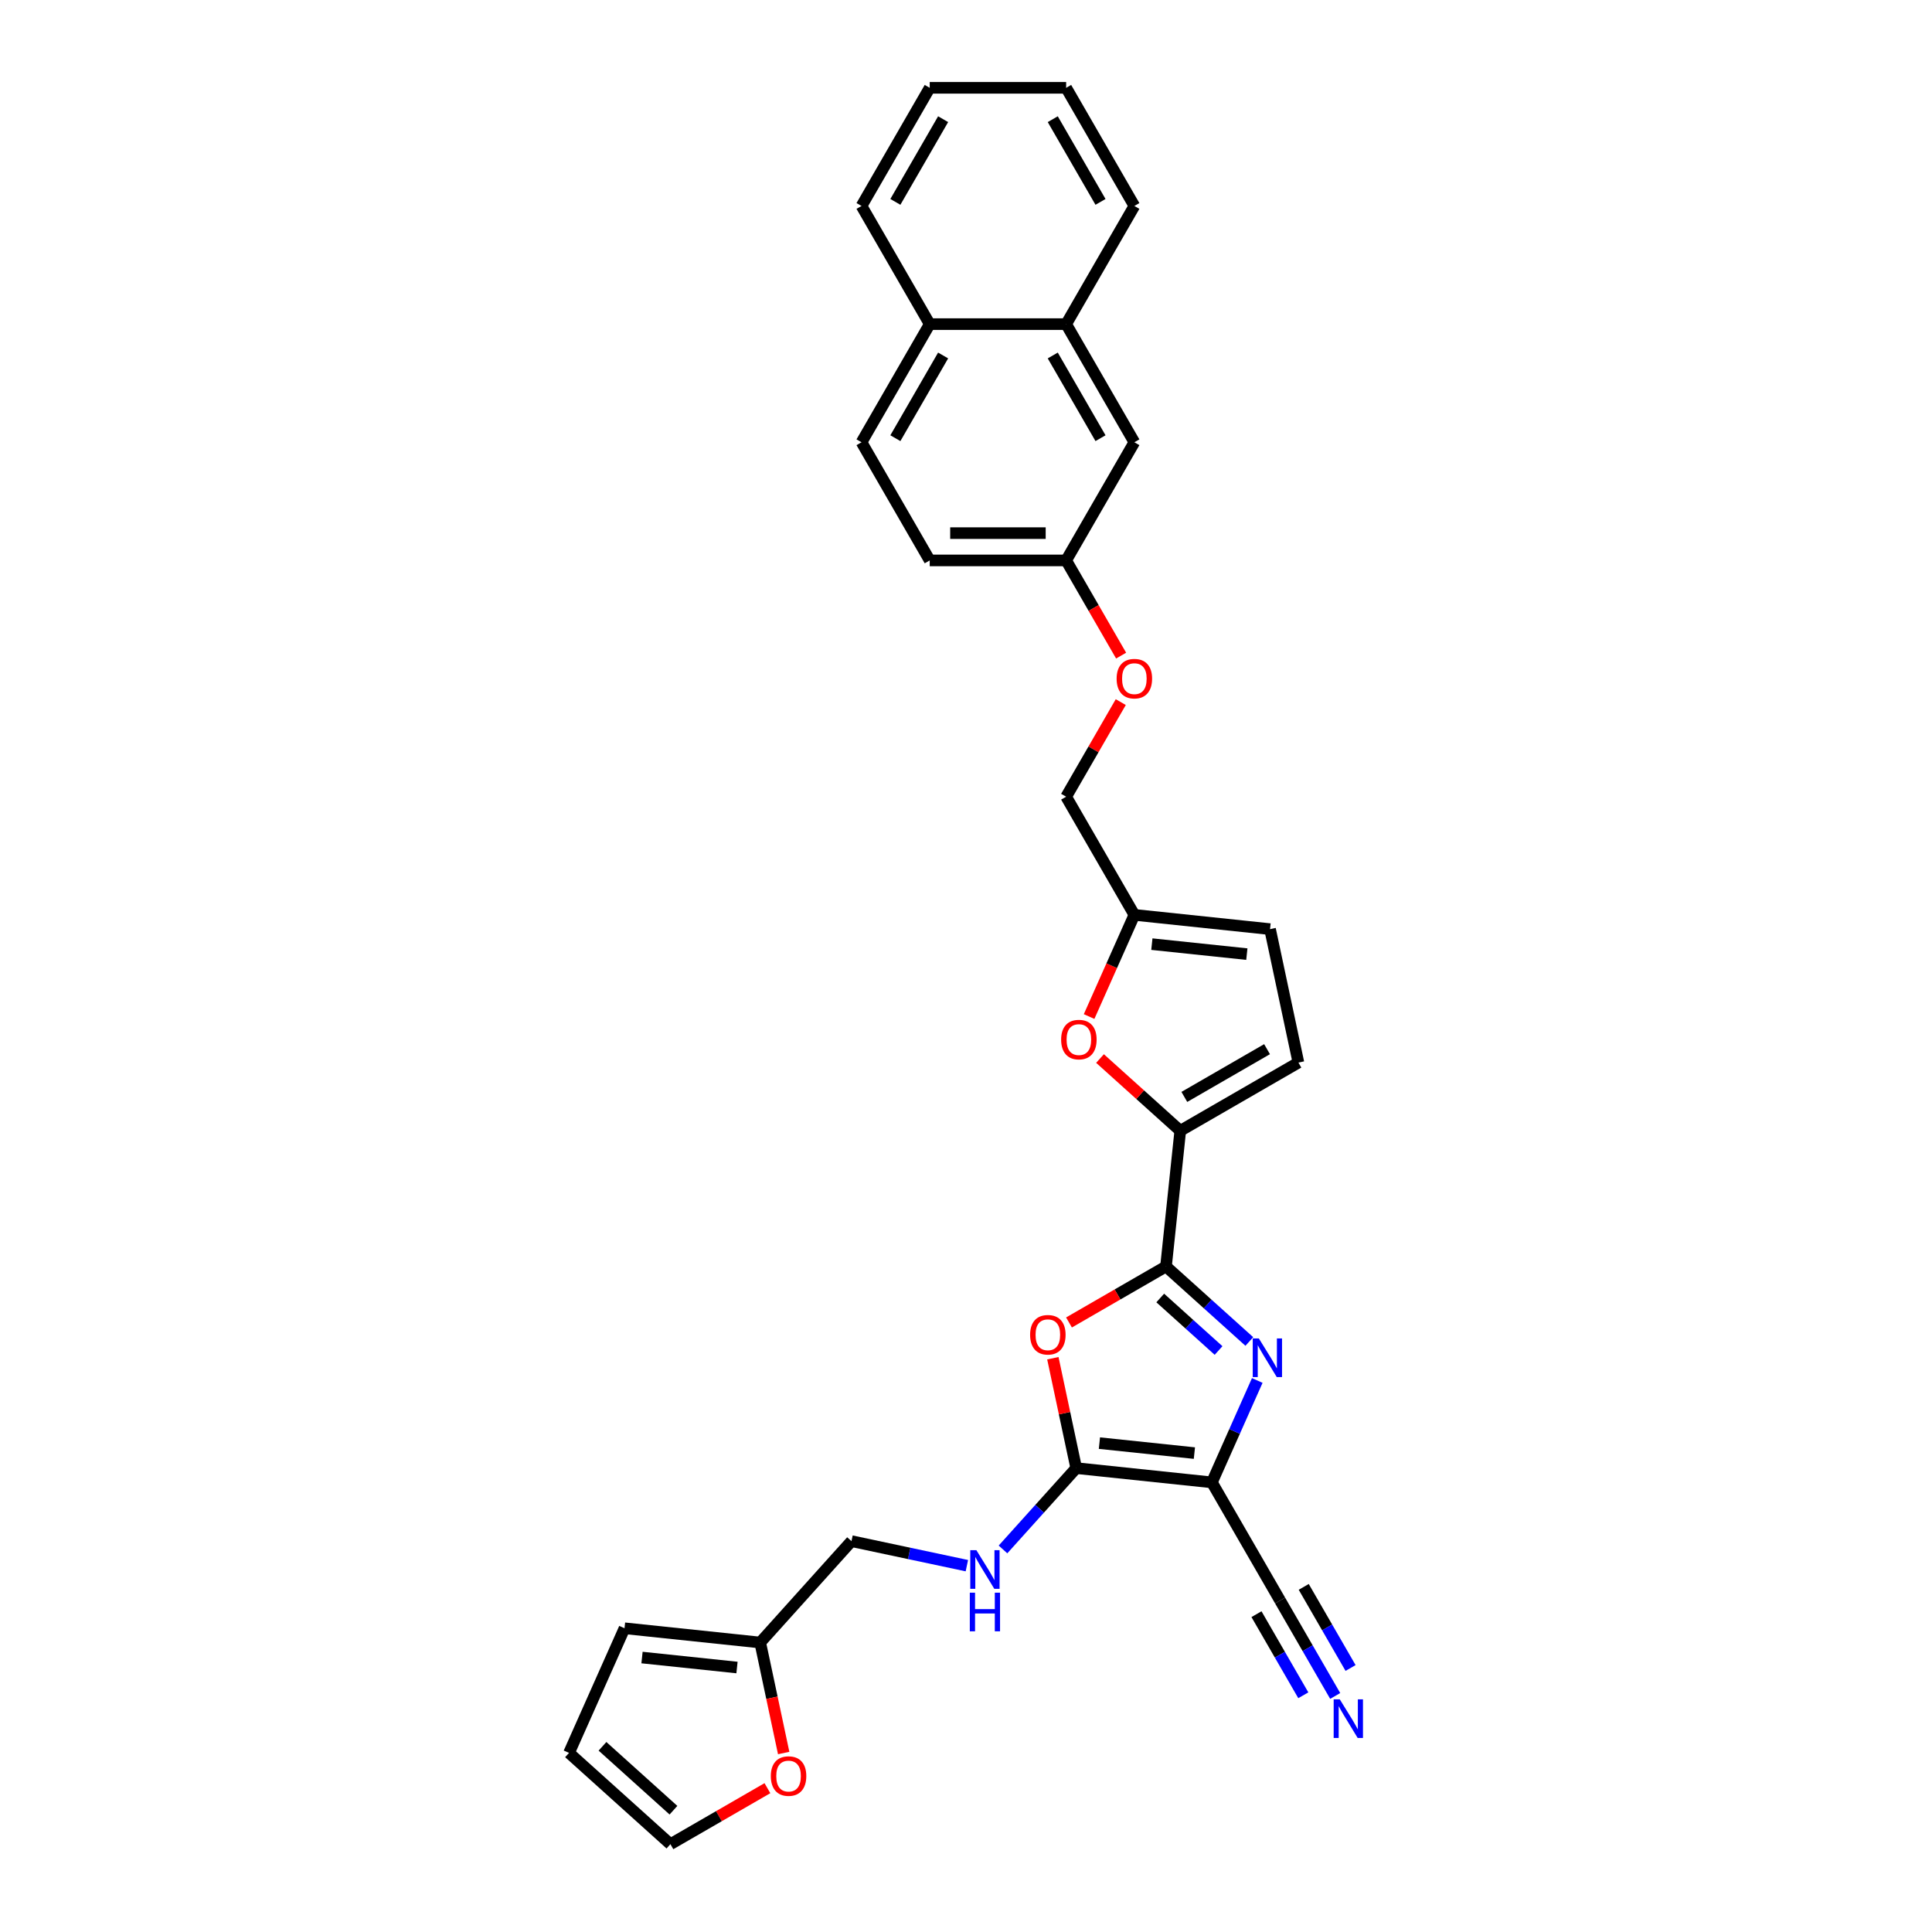 <?xml version='1.0' encoding='iso-8859-1'?>
<svg version='1.1' baseProfile='full'
              xmlns='http://www.w3.org/2000/svg'
                      xmlns:rdkit='http://www.rdkit.org/xml'
                      xmlns:xlink='http://www.w3.org/1999/xlink'
                  xml:space='preserve'
width='1000px' height='1000px' viewBox='0 0 1000 1000'>
<!-- END OF HEADER -->
<rect style='opacity:1.0;fill:#FFFFFF;stroke:none' width='1000' height='1000' x='0' y='0'> </rect>
<path class='bond-0' d='M 627.275,767.277 L 639.016,740.904' style='fill:none;fill-rule:evenodd;stroke:#000000;stroke-width:6px;stroke-linecap:butt;stroke-linejoin:miter;stroke-opacity:1' />
<path class='bond-0' d='M 639.016,740.904 L 650.758,714.532' style='fill:none;fill-rule:evenodd;stroke:#0000FF;stroke-width:6px;stroke-linecap:butt;stroke-linejoin:miter;stroke-opacity:1' />
<path class='bond-2' d='M 627.275,767.277 L 557.047,759.896' style='fill:none;fill-rule:evenodd;stroke:#000000;stroke-width:6px;stroke-linecap:butt;stroke-linejoin:miter;stroke-opacity:1' />
<path class='bond-2' d='M 618.217,752.124 L 569.058,746.957' style='fill:none;fill-rule:evenodd;stroke:#000000;stroke-width:6px;stroke-linecap:butt;stroke-linejoin:miter;stroke-opacity:1' />
<path class='bond-6' d='M 627.275,767.277 L 662.582,828.43' style='fill:none;fill-rule:evenodd;stroke:#000000;stroke-width:6px;stroke-linecap:butt;stroke-linejoin:miter;stroke-opacity:1' />
<path class='bond-1' d='M 646.647,694.349 L 625.083,674.933' style='fill:none;fill-rule:evenodd;stroke:#0000FF;stroke-width:6px;stroke-linecap:butt;stroke-linejoin:miter;stroke-opacity:1' />
<path class='bond-1' d='M 625.083,674.933 L 603.519,655.517' style='fill:none;fill-rule:evenodd;stroke:#000000;stroke-width:6px;stroke-linecap:butt;stroke-linejoin:miter;stroke-opacity:1' />
<path class='bond-1' d='M 630.728,699.02 L 615.633,685.429' style='fill:none;fill-rule:evenodd;stroke:#0000FF;stroke-width:6px;stroke-linecap:butt;stroke-linejoin:miter;stroke-opacity:1' />
<path class='bond-1' d='M 615.633,685.429 L 600.539,671.837' style='fill:none;fill-rule:evenodd;stroke:#000000;stroke-width:6px;stroke-linecap:butt;stroke-linejoin:miter;stroke-opacity:1' />
<path class='bond-4' d='M 603.519,655.517 L 610.901,585.29' style='fill:none;fill-rule:evenodd;stroke:#000000;stroke-width:6px;stroke-linecap:butt;stroke-linejoin:miter;stroke-opacity:1' />
<path class='bond-30' d='M 603.519,655.517 L 578.415,670.011' style='fill:none;fill-rule:evenodd;stroke:#000000;stroke-width:6px;stroke-linecap:butt;stroke-linejoin:miter;stroke-opacity:1' />
<path class='bond-30' d='M 578.415,670.011 L 553.311,684.505' style='fill:none;fill-rule:evenodd;stroke:#FF0000;stroke-width:6px;stroke-linecap:butt;stroke-linejoin:miter;stroke-opacity:1' />
<path class='bond-3' d='M 557.047,759.896 L 551.002,731.454' style='fill:none;fill-rule:evenodd;stroke:#000000;stroke-width:6px;stroke-linecap:butt;stroke-linejoin:miter;stroke-opacity:1' />
<path class='bond-3' d='M 551.002,731.454 L 544.956,703.012' style='fill:none;fill-rule:evenodd;stroke:#FF0000;stroke-width:6px;stroke-linecap:butt;stroke-linejoin:miter;stroke-opacity:1' />
<path class='bond-9' d='M 557.047,759.896 L 538.097,780.942' style='fill:none;fill-rule:evenodd;stroke:#000000;stroke-width:6px;stroke-linecap:butt;stroke-linejoin:miter;stroke-opacity:1' />
<path class='bond-9' d='M 538.097,780.942 L 519.146,801.989' style='fill:none;fill-rule:evenodd;stroke:#0000FF;stroke-width:6px;stroke-linecap:butt;stroke-linejoin:miter;stroke-opacity:1' />
<path class='bond-5' d='M 610.901,585.29 L 590.135,566.592' style='fill:none;fill-rule:evenodd;stroke:#000000;stroke-width:6px;stroke-linecap:butt;stroke-linejoin:miter;stroke-opacity:1' />
<path class='bond-5' d='M 590.135,566.592 L 569.369,547.895' style='fill:none;fill-rule:evenodd;stroke:#FF0000;stroke-width:6px;stroke-linecap:butt;stroke-linejoin:miter;stroke-opacity:1' />
<path class='bond-7' d='M 610.901,585.29 L 672.054,549.983' style='fill:none;fill-rule:evenodd;stroke:#000000;stroke-width:6px;stroke-linecap:butt;stroke-linejoin:miter;stroke-opacity:1' />
<path class='bond-7' d='M 613.012,567.763 L 655.82,543.048' style='fill:none;fill-rule:evenodd;stroke:#000000;stroke-width:6px;stroke-linecap:butt;stroke-linejoin:miter;stroke-opacity:1' />
<path class='bond-10' d='M 563.712,526.162 L 575.429,499.846' style='fill:none;fill-rule:evenodd;stroke:#FF0000;stroke-width:6px;stroke-linecap:butt;stroke-linejoin:miter;stroke-opacity:1' />
<path class='bond-10' d='M 575.429,499.846 L 587.145,473.53' style='fill:none;fill-rule:evenodd;stroke:#000000;stroke-width:6px;stroke-linecap:butt;stroke-linejoin:miter;stroke-opacity:1' />
<path class='bond-8' d='M 662.582,828.43 L 676.839,853.125' style='fill:none;fill-rule:evenodd;stroke:#000000;stroke-width:6px;stroke-linecap:butt;stroke-linejoin:miter;stroke-opacity:1' />
<path class='bond-8' d='M 676.839,853.125 L 691.097,877.82' style='fill:none;fill-rule:evenodd;stroke:#0000FF;stroke-width:6px;stroke-linecap:butt;stroke-linejoin:miter;stroke-opacity:1' />
<path class='bond-8' d='M 650.351,835.492 L 662.47,856.482' style='fill:none;fill-rule:evenodd;stroke:#000000;stroke-width:6px;stroke-linecap:butt;stroke-linejoin:miter;stroke-opacity:1' />
<path class='bond-8' d='M 662.47,856.482 L 674.589,877.473' style='fill:none;fill-rule:evenodd;stroke:#0000FF;stroke-width:6px;stroke-linecap:butt;stroke-linejoin:miter;stroke-opacity:1' />
<path class='bond-8' d='M 674.813,821.369 L 686.931,842.36' style='fill:none;fill-rule:evenodd;stroke:#000000;stroke-width:6px;stroke-linecap:butt;stroke-linejoin:miter;stroke-opacity:1' />
<path class='bond-8' d='M 686.931,842.36 L 699.05,863.35' style='fill:none;fill-rule:evenodd;stroke:#0000FF;stroke-width:6px;stroke-linecap:butt;stroke-linejoin:miter;stroke-opacity:1' />
<path class='bond-11' d='M 672.054,549.983 L 657.373,480.912' style='fill:none;fill-rule:evenodd;stroke:#000000;stroke-width:6px;stroke-linecap:butt;stroke-linejoin:miter;stroke-opacity:1' />
<path class='bond-19' d='M 500.448,810.385 L 470.587,804.038' style='fill:none;fill-rule:evenodd;stroke:#0000FF;stroke-width:6px;stroke-linecap:butt;stroke-linejoin:miter;stroke-opacity:1' />
<path class='bond-19' d='M 470.587,804.038 L 440.726,797.691' style='fill:none;fill-rule:evenodd;stroke:#000000;stroke-width:6px;stroke-linecap:butt;stroke-linejoin:miter;stroke-opacity:1' />
<path class='bond-24' d='M 587.145,473.53 L 551.838,412.377' style='fill:none;fill-rule:evenodd;stroke:#000000;stroke-width:6px;stroke-linecap:butt;stroke-linejoin:miter;stroke-opacity:1' />
<path class='bond-31' d='M 587.145,473.53 L 657.373,480.912' style='fill:none;fill-rule:evenodd;stroke:#000000;stroke-width:6px;stroke-linecap:butt;stroke-linejoin:miter;stroke-opacity:1' />
<path class='bond-31' d='M 596.203,488.683 L 645.363,493.85' style='fill:none;fill-rule:evenodd;stroke:#000000;stroke-width:6px;stroke-linecap:butt;stroke-linejoin:miter;stroke-opacity:1' />
<path class='bond-12' d='M 393.476,850.167 L 440.726,797.691' style='fill:none;fill-rule:evenodd;stroke:#000000;stroke-width:6px;stroke-linecap:butt;stroke-linejoin:miter;stroke-opacity:1' />
<path class='bond-13' d='M 393.476,850.167 L 399.554,878.764' style='fill:none;fill-rule:evenodd;stroke:#000000;stroke-width:6px;stroke-linecap:butt;stroke-linejoin:miter;stroke-opacity:1' />
<path class='bond-13' d='M 399.554,878.764 L 405.633,907.361' style='fill:none;fill-rule:evenodd;stroke:#FF0000;stroke-width:6px;stroke-linecap:butt;stroke-linejoin:miter;stroke-opacity:1' />
<path class='bond-15' d='M 393.476,850.167 L 323.249,842.786' style='fill:none;fill-rule:evenodd;stroke:#000000;stroke-width:6px;stroke-linecap:butt;stroke-linejoin:miter;stroke-opacity:1' />
<path class='bond-15' d='M 381.466,863.106 L 332.306,857.939' style='fill:none;fill-rule:evenodd;stroke:#000000;stroke-width:6px;stroke-linecap:butt;stroke-linejoin:miter;stroke-opacity:1' />
<path class='bond-16' d='M 397.212,925.558 L 372.108,940.052' style='fill:none;fill-rule:evenodd;stroke:#FF0000;stroke-width:6px;stroke-linecap:butt;stroke-linejoin:miter;stroke-opacity:1' />
<path class='bond-16' d='M 372.108,940.052 L 347.004,954.545' style='fill:none;fill-rule:evenodd;stroke:#000000;stroke-width:6px;stroke-linecap:butt;stroke-linejoin:miter;stroke-opacity:1' />
<path class='bond-14' d='M 551.838,167.762 L 587.145,228.916' style='fill:none;fill-rule:evenodd;stroke:#000000;stroke-width:6px;stroke-linecap:butt;stroke-linejoin:miter;stroke-opacity:1' />
<path class='bond-14' d='M 544.904,183.996 L 569.619,226.804' style='fill:none;fill-rule:evenodd;stroke:#000000;stroke-width:6px;stroke-linecap:butt;stroke-linejoin:miter;stroke-opacity:1' />
<path class='bond-26' d='M 551.838,167.762 L 587.145,106.608' style='fill:none;fill-rule:evenodd;stroke:#000000;stroke-width:6px;stroke-linecap:butt;stroke-linejoin:miter;stroke-opacity:1' />
<path class='bond-33' d='M 551.838,167.762 L 481.224,167.762' style='fill:none;fill-rule:evenodd;stroke:#000000;stroke-width:6px;stroke-linecap:butt;stroke-linejoin:miter;stroke-opacity:1' />
<path class='bond-18' d='M 323.249,842.786 L 294.527,907.295' style='fill:none;fill-rule:evenodd;stroke:#000000;stroke-width:6px;stroke-linecap:butt;stroke-linejoin:miter;stroke-opacity:1' />
<path class='bond-32' d='M 347.004,954.545 L 294.527,907.295' style='fill:none;fill-rule:evenodd;stroke:#000000;stroke-width:6px;stroke-linecap:butt;stroke-linejoin:miter;stroke-opacity:1' />
<path class='bond-32' d='M 348.582,936.963 L 311.849,903.888' style='fill:none;fill-rule:evenodd;stroke:#000000;stroke-width:6px;stroke-linecap:butt;stroke-linejoin:miter;stroke-opacity:1' />
<path class='bond-17' d='M 587.145,228.916 L 551.838,290.069' style='fill:none;fill-rule:evenodd;stroke:#000000;stroke-width:6px;stroke-linecap:butt;stroke-linejoin:miter;stroke-opacity:1' />
<path class='bond-20' d='M 481.224,167.762 L 445.917,228.916' style='fill:none;fill-rule:evenodd;stroke:#000000;stroke-width:6px;stroke-linecap:butt;stroke-linejoin:miter;stroke-opacity:1' />
<path class='bond-20' d='M 488.159,183.996 L 463.444,226.804' style='fill:none;fill-rule:evenodd;stroke:#000000;stroke-width:6px;stroke-linecap:butt;stroke-linejoin:miter;stroke-opacity:1' />
<path class='bond-27' d='M 481.224,167.762 L 445.917,106.608' style='fill:none;fill-rule:evenodd;stroke:#000000;stroke-width:6px;stroke-linecap:butt;stroke-linejoin:miter;stroke-opacity:1' />
<path class='bond-21' d='M 445.917,228.916 L 481.224,290.069' style='fill:none;fill-rule:evenodd;stroke:#000000;stroke-width:6px;stroke-linecap:butt;stroke-linejoin:miter;stroke-opacity:1' />
<path class='bond-22' d='M 551.838,290.069 L 566.063,314.708' style='fill:none;fill-rule:evenodd;stroke:#000000;stroke-width:6px;stroke-linecap:butt;stroke-linejoin:miter;stroke-opacity:1' />
<path class='bond-22' d='M 566.063,314.708 L 580.288,339.346' style='fill:none;fill-rule:evenodd;stroke:#FF0000;stroke-width:6px;stroke-linecap:butt;stroke-linejoin:miter;stroke-opacity:1' />
<path class='bond-25' d='M 551.838,290.069 L 481.224,290.069' style='fill:none;fill-rule:evenodd;stroke:#000000;stroke-width:6px;stroke-linecap:butt;stroke-linejoin:miter;stroke-opacity:1' />
<path class='bond-25' d='M 541.246,275.947 L 491.816,275.947' style='fill:none;fill-rule:evenodd;stroke:#000000;stroke-width:6px;stroke-linecap:butt;stroke-linejoin:miter;stroke-opacity:1' />
<path class='bond-23' d='M 580.109,363.411 L 565.974,387.894' style='fill:none;fill-rule:evenodd;stroke:#FF0000;stroke-width:6px;stroke-linecap:butt;stroke-linejoin:miter;stroke-opacity:1' />
<path class='bond-23' d='M 565.974,387.894 L 551.838,412.377' style='fill:none;fill-rule:evenodd;stroke:#000000;stroke-width:6px;stroke-linecap:butt;stroke-linejoin:miter;stroke-opacity:1' />
<path class='bond-28' d='M 587.145,106.608 L 551.838,45.455' style='fill:none;fill-rule:evenodd;stroke:#000000;stroke-width:6px;stroke-linecap:butt;stroke-linejoin:miter;stroke-opacity:1' />
<path class='bond-28' d='M 569.619,104.497 L 544.904,61.689' style='fill:none;fill-rule:evenodd;stroke:#000000;stroke-width:6px;stroke-linecap:butt;stroke-linejoin:miter;stroke-opacity:1' />
<path class='bond-29' d='M 445.917,106.608 L 481.224,45.455' style='fill:none;fill-rule:evenodd;stroke:#000000;stroke-width:6px;stroke-linecap:butt;stroke-linejoin:miter;stroke-opacity:1' />
<path class='bond-29' d='M 463.444,104.497 L 488.159,61.689' style='fill:none;fill-rule:evenodd;stroke:#000000;stroke-width:6px;stroke-linecap:butt;stroke-linejoin:miter;stroke-opacity:1' />
<path class='bond-34' d='M 551.838,45.455 L 481.224,45.455' style='fill:none;fill-rule:evenodd;stroke:#000000;stroke-width:6px;stroke-linecap:butt;stroke-linejoin:miter;stroke-opacity:1' />
<path  class='atom-1' d='M 651.576 692.768
L 658.129 703.361
Q 658.778 704.406, 659.823 706.298
Q 660.868 708.191, 660.925 708.304
L 660.925 692.768
L 663.58 692.768
L 663.58 712.766
L 660.84 712.766
L 653.807 701.186
Q 652.988 699.83, 652.112 698.276
Q 651.265 696.723, 651.011 696.243
L 651.011 712.766
L 648.412 712.766
L 648.412 692.768
L 651.576 692.768
' fill='#0000FF'/>
<path  class='atom-4' d='M 533.186 690.881
Q 533.186 686.079, 535.559 683.396
Q 537.931 680.712, 542.366 680.712
Q 546.8 680.712, 549.173 683.396
Q 551.546 686.079, 551.546 690.881
Q 551.546 695.739, 549.145 698.507
Q 546.744 701.247, 542.366 701.247
Q 537.959 701.247, 535.559 698.507
Q 533.186 695.767, 533.186 690.881
M 542.366 698.987
Q 545.416 698.987, 547.055 696.954
Q 548.721 694.892, 548.721 690.881
Q 548.721 686.955, 547.055 684.978
Q 545.416 682.972, 542.366 682.972
Q 539.315 682.972, 537.649 684.949
Q 536.011 686.927, 536.011 690.881
Q 536.011 694.92, 537.649 696.954
Q 539.315 698.987, 542.366 698.987
' fill='#FF0000'/>
<path  class='atom-6' d='M 549.244 538.096
Q 549.244 533.295, 551.617 530.611
Q 553.99 527.928, 558.424 527.928
Q 562.859 527.928, 565.231 530.611
Q 567.604 533.295, 567.604 538.096
Q 567.604 542.955, 565.203 545.723
Q 562.802 548.462, 558.424 548.462
Q 554.018 548.462, 551.617 545.723
Q 549.244 542.983, 549.244 538.096
M 558.424 546.203
Q 561.475 546.203, 563.113 544.169
Q 564.779 542.107, 564.779 538.096
Q 564.779 534.17, 563.113 532.193
Q 561.475 530.187, 558.424 530.187
Q 555.374 530.187, 553.707 532.165
Q 552.069 534.142, 552.069 538.096
Q 552.069 542.135, 553.707 544.169
Q 555.374 546.203, 558.424 546.203
' fill='#FF0000'/>
<path  class='atom-9' d='M 693.468 879.585
L 700.021 890.177
Q 700.671 891.222, 701.716 893.115
Q 702.761 895.007, 702.818 895.12
L 702.818 879.585
L 705.473 879.585
L 705.473 899.583
L 702.733 899.583
L 695.7 888.002
Q 694.881 886.647, 694.005 885.093
Q 693.158 883.54, 692.904 883.059
L 692.904 899.583
L 690.305 899.583
L 690.305 879.585
L 693.468 879.585
' fill='#0000FF'/>
<path  class='atom-10' d='M 505.377 802.373
L 511.93 812.965
Q 512.579 814.01, 513.624 815.903
Q 514.67 817.795, 514.726 817.908
L 514.726 802.373
L 517.381 802.373
L 517.381 822.371
L 514.641 822.371
L 507.608 810.79
Q 506.789 809.435, 505.913 807.881
Q 505.066 806.328, 504.812 805.847
L 504.812 822.371
L 502.213 822.371
L 502.213 802.373
L 505.377 802.373
' fill='#0000FF'/>
<path  class='atom-10' d='M 501.973 824.371
L 504.685 824.371
L 504.685 832.873
L 514.91 832.873
L 514.91 824.371
L 517.621 824.371
L 517.621 844.369
L 514.91 844.369
L 514.91 835.133
L 504.685 835.133
L 504.685 844.369
L 501.973 844.369
L 501.973 824.371
' fill='#0000FF'/>
<path  class='atom-14' d='M 398.978 919.295
Q 398.978 914.493, 401.35 911.81
Q 403.723 909.126, 408.157 909.126
Q 412.592 909.126, 414.965 911.81
Q 417.337 914.493, 417.337 919.295
Q 417.337 924.153, 414.936 926.921
Q 412.536 929.661, 408.157 929.661
Q 403.751 929.661, 401.35 926.921
Q 398.978 924.181, 398.978 919.295
M 408.157 927.401
Q 411.208 927.401, 412.846 925.368
Q 414.513 923.306, 414.513 919.295
Q 414.513 915.369, 412.846 913.391
Q 411.208 911.386, 408.157 911.386
Q 405.107 911.386, 403.44 913.363
Q 401.802 915.34, 401.802 919.295
Q 401.802 923.334, 403.44 925.368
Q 405.107 927.401, 408.157 927.401
' fill='#FF0000'/>
<path  class='atom-24' d='M 577.966 351.28
Q 577.966 346.478, 580.338 343.794
Q 582.711 341.111, 587.145 341.111
Q 591.58 341.111, 593.953 343.794
Q 596.325 346.478, 596.325 351.28
Q 596.325 356.138, 593.924 358.906
Q 591.524 361.646, 587.145 361.646
Q 582.739 361.646, 580.338 358.906
Q 577.966 356.166, 577.966 351.28
M 587.145 359.386
Q 590.196 359.386, 591.834 357.352
Q 593.501 355.29, 593.501 351.28
Q 593.501 347.353, 591.834 345.376
Q 590.196 343.371, 587.145 343.371
Q 584.095 343.371, 582.428 345.348
Q 580.79 347.325, 580.79 351.28
Q 580.79 355.319, 582.428 357.352
Q 584.095 359.386, 587.145 359.386
' fill='#FF0000'/>
</svg>
